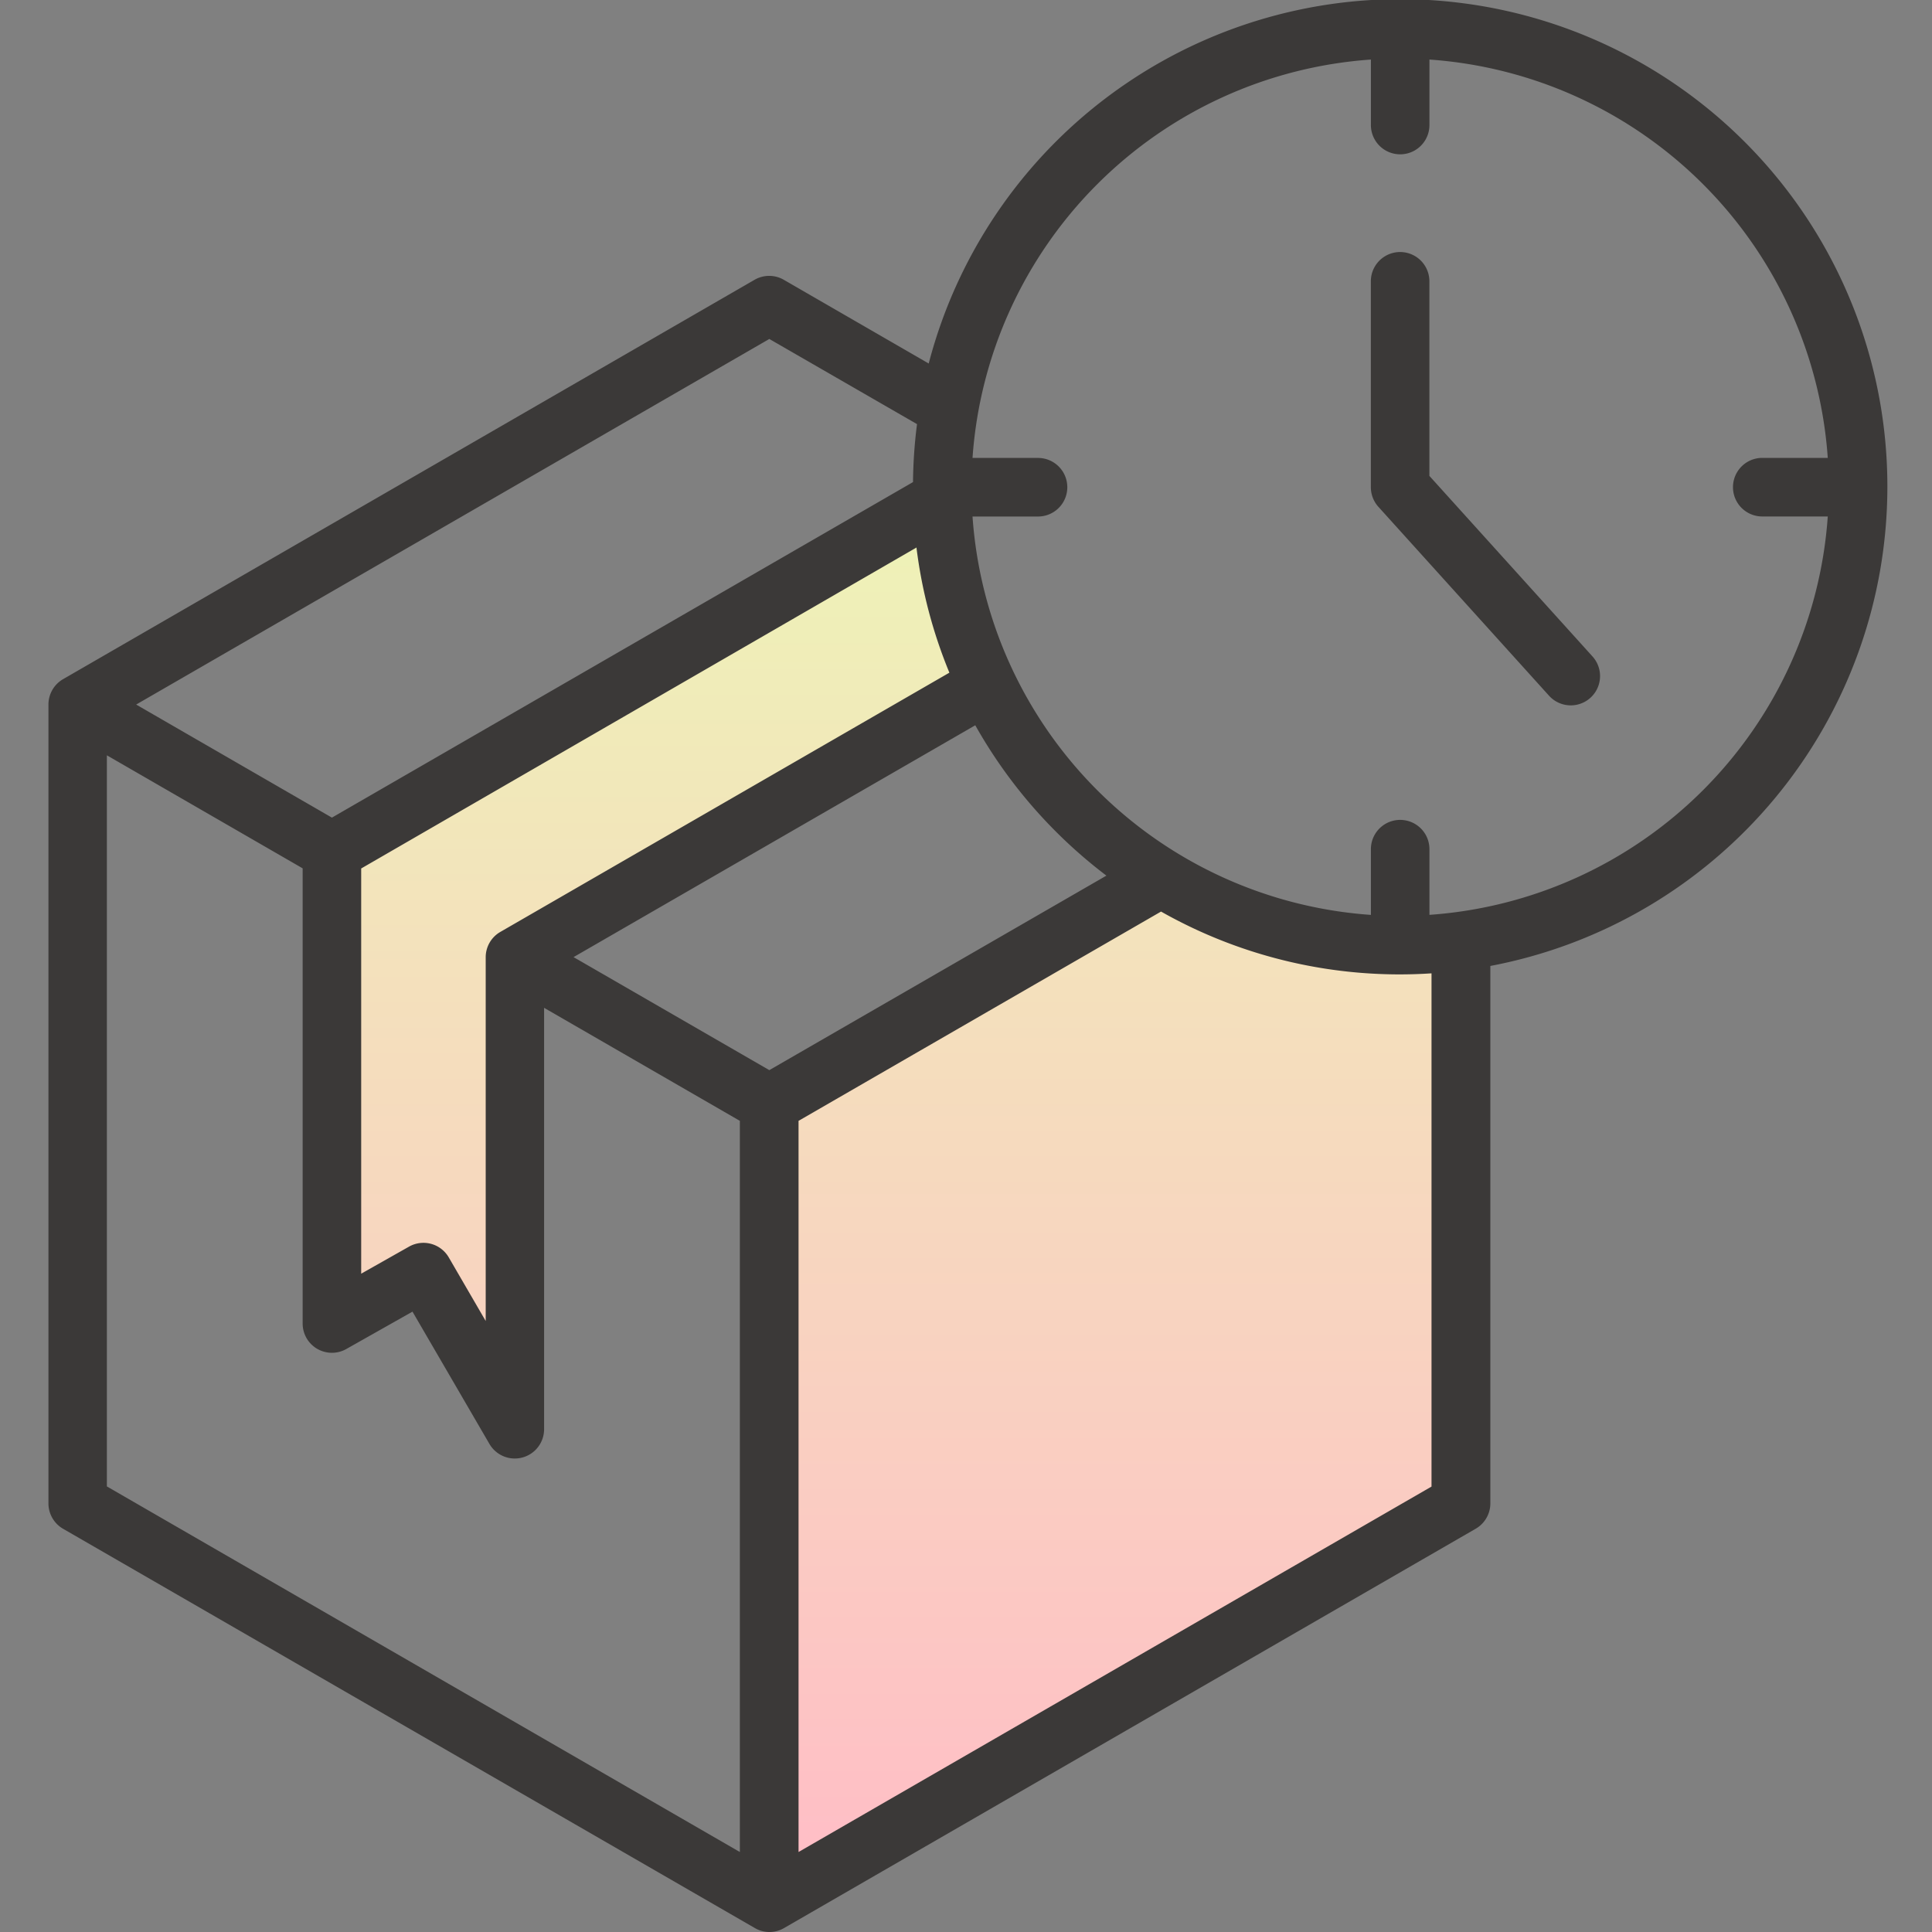 <svg xmlns="http://www.w3.org/2000/svg" xmlns:xlink="http://www.w3.org/1999/xlink" width="40" height="40" viewBox="0 0 40 40">
  <rect x="0" y="0" width="40" height="40" fill="#808080" stroke="none"/>
  <defs>
    <linearGradient id="linear-gradient" x1="0.5" x2="0.5" y2="1" gradientUnits="objectBoundingBox">
      <stop offset="0" stop-color="#eef2b7"/>
      <stop offset="1" stop-color="#ffbec6"/>
    </linearGradient>
    <clipPath id="clip-ontime-delivery">
      <rect width="40" height="40"/>
    </clipPath>
  </defs>
  <g id="ontime-delivery" clip-path="url(#clip-ontime-delivery)">
    <g id="eta_10351698" transform="translate(-44.172 -34.819)">
      <path id="Path_24391" data-name="Path 24391" d="M124.953,154.209a9.864,9.864,0,0,0,.724,2.675l-9.423,5.44a.443.443,0,0,0-.222.385v8.13L114.964,169a.445.445,0,0,0-.6-.164l-1.232.7v-8.759l11.794-6.809Zm4.979,7.416-.08-.045-7.666,4.426v15.512l13.433-7.756V162.873l-.172.011A9.869,9.869,0,0,1,129.931,161.625Z" transform="translate(-61.641 -108.074)" fill-rule="evenodd" fill="url(#linear-gradient)"/>
      <path id="Path_24392" data-name="Path 24392" d="M77.143,48.41a.606.606,0,0,1-.9.813l-3.533-3.911a.608.608,0,0,1-.156-.406V40.643a.606.606,0,1,1,1.212,0v4.029Zm-3.376,5.35a8.889,8.889,0,0,0,8.247-8.248H80.658a.606.606,0,0,1,0-1.213h1.356a8.888,8.888,0,0,0-8.247-8.247v1.356a.606.606,0,1,1-1.212,0V36.052A8.888,8.888,0,0,0,64.307,44.3h1.356a.606.606,0,0,1,0,1.213H64.307a8.889,8.889,0,0,0,8.248,8.248V52.4a.606.606,0,1,1,1.212,0Zm.048,11.834-13.11,7.569V58.025l7.505-4.333a10.026,10.026,0,0,0,5.6,1.279V65.594ZM46.385,50.457l4.053,2.34v9.426a.606.606,0,0,0,.9.528l1.374-.776,1.595,2.742a.607.607,0,0,0,1.13-.3V55.685l4.053,2.34V73.163L46.385,65.594ZM63.158,43.6,60.1,41.837,46.991,49.406l4.053,2.341L63.075,44.8A10.129,10.129,0,0,1,63.158,43.6Zm-.006,2.552L51.65,52.8v8.389l.991-.56a.606.606,0,0,1,.822.223l.765,1.317v-7.53a.605.605,0,0,1,.3-.524l9.3-5.369a10.012,10.012,0,0,1-.681-2.586ZM60.1,56.975l-4.053-2.34,8.317-4.8a10.143,10.143,0,0,0,2.715,3.113ZM83.248,44.906A10.087,10.087,0,0,0,63.4,42.345l-3-1.733a.605.605,0,0,0-.606,0L45.475,48.882a.607.607,0,0,0-.3.524V65.944a.607.607,0,0,0,.3.525L59.8,74.737a.6.6,0,0,0,.606,0l14.322-8.269a.606.606,0,0,0,.3-.525V54.818a10.1,10.1,0,0,0,8.22-9.912Z" transform="translate(0)" fill="#3b3938" fill-rule="evenodd"/>
    </g>
  </g>
</svg>
